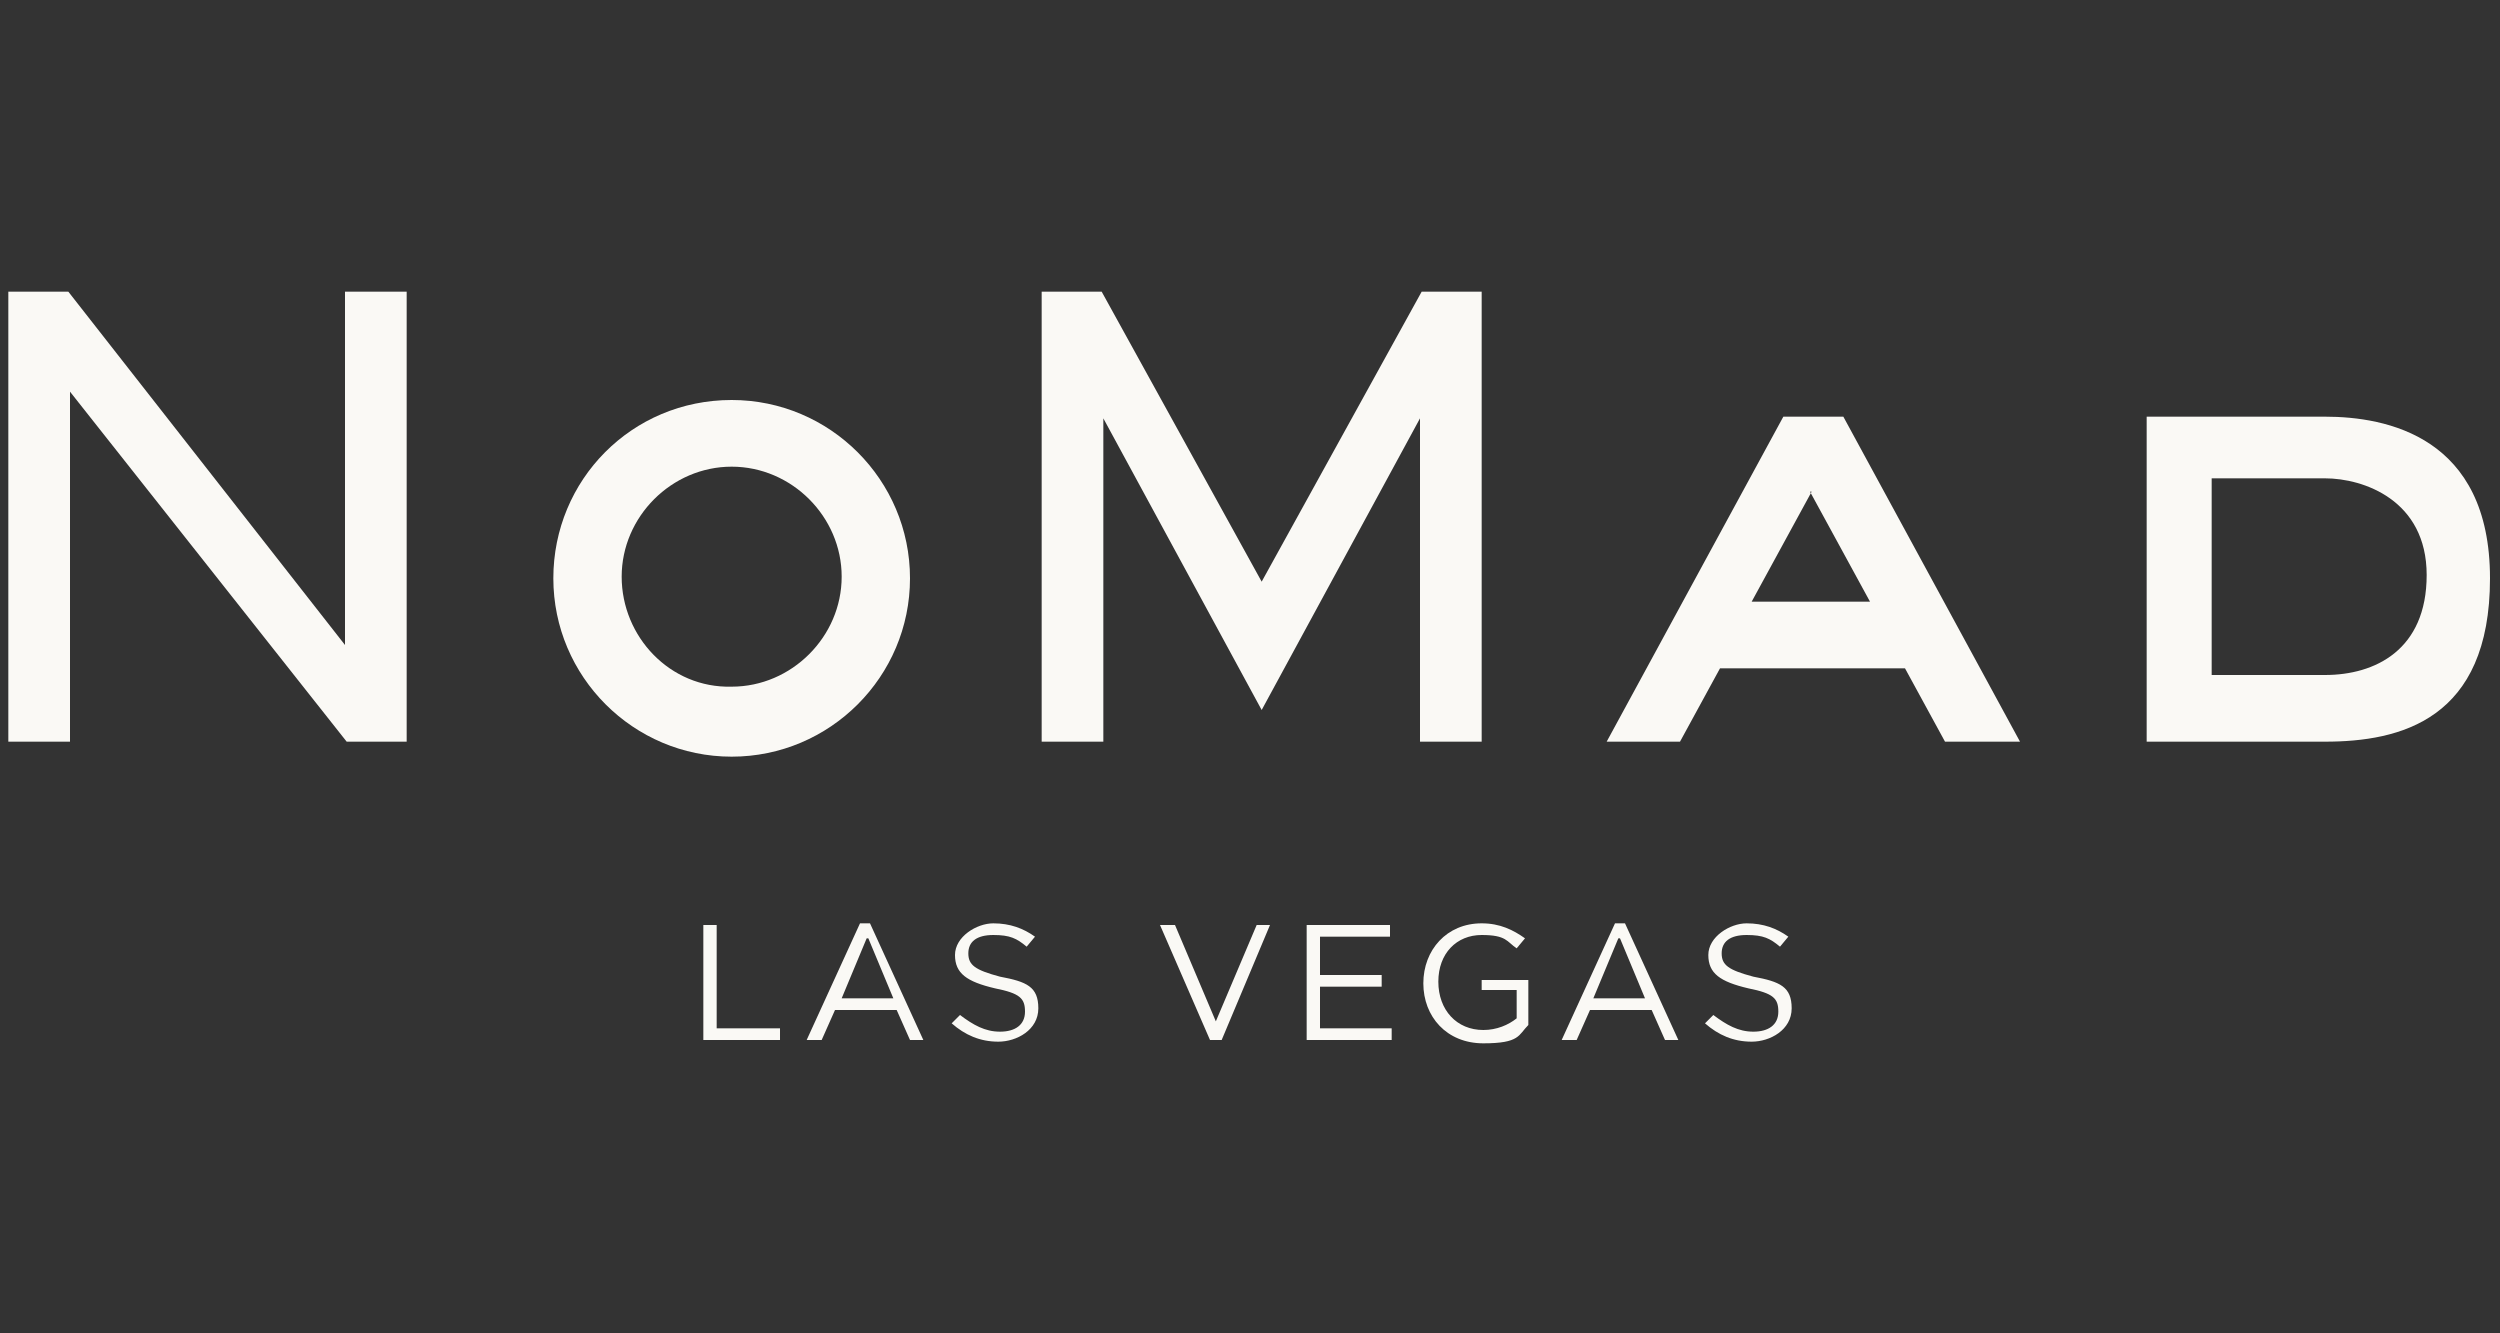 <?xml version="1.0" encoding="UTF-8"?>
<svg id="Layer_1" xmlns="http://www.w3.org/2000/svg" width="150" height="80" version="1.1" viewBox="0 0 150 80">
  <rect x="0" y="0" width="150" height="80" fill="#333333" stroke="none"/>
  <!-- Generator: Adobe Illustrator 29.1.0, SVG Export Plug-In . SVG Version: 2.1.0 Build 142)  -->
  <defs>
    <style>
      .st0, .st1 {
        fill: #faf9f5;
      }

      .st1 {
        fill-rule: evenodd;
      }
    </style>
  </defs>
  <path class="st0" d="M20.7,38.7L4.1,17.5H.5v27h3.7v-21l16.6,21h3.6v-27h-3.7s0,21.2,0,21.2Z"/>
  <path class="st0" d="M88.9,44.5v-27h-3.6l-9.6,17.4-9.6-17.4h-3.6v27h3.7v-19.4l9.5,17.5,9.5-17.5v19.4h3.7Z"/>
  <path class="st1" d="M96.4,44.5l10.6-19.5h3.6l10.6,19.5h-4.5l-2.4-4.4h-11.1l-2.4,4.4h-4.4ZM108.7,29.5l-3.6,6.6h7.1l-3.6-6.6h.1Z"/>
  <path class="st1" d="M128.8,25h10.7c3.7,0,9.9,1.2,9.9,9.7s-5.4,9.8-9.9,9.8h-10.7v-19.5ZM132.7,40.5h6.8c3,0,6.1-1.5,6.1-6s-3.8-5.8-6.1-5.8h-6.8v11.8Z"/>
  <path class="st1" d="M43.9,24c5.9,0,10.7,4.8,10.7,10.7s-4.8,10.7-10.7,10.7-10.7-4.8-10.7-10.7,4.7-10.7,10.7-10.7ZM43.9,28c-3.6,0-6.6,3-6.6,6.6s2.9,6.7,6.6,6.6c3.6,0,6.6-3,6.6-6.6s-3-6.6-6.6-6.6Z"/>
  <path class="st0" d="M43,55.5h-.8v6.9h4.6v-.7h-3.8s0-6.2,0-6.2Z"/>
  <path class="st1" d="M48.4,62.4l3.2-7h.6l3.2,7h-.8l-.8-1.8h-3.7l-.8,1.8h-.9ZM52,56.3l-1.5,3.6h3.1l-1.5-3.6h0Z"/>
  <path class="st0" d="M60,58.6c-1.5-.4-1.9-.7-1.9-1.4s.5-1.1,1.5-1.1,1.4.2,2,.7l.5-.6c-.7-.5-1.5-.8-2.5-.8s-2.3.8-2.3,1.9.7,1.6,2.4,2c1.5.3,1.8.6,1.8,1.4s-.6,1.2-1.5,1.2-1.6-.4-2.4-1l-.5.5c.8.7,1.7,1.1,2.8,1.1s2.4-.7,2.4-2-.7-1.6-2.3-1.9Z"/>
  <path class="st0" d="M73,61.4l-2.5-5.9h-.9l3,6.9h.7l2.9-6.9h-.8l-2.5,5.9h.1Z"/>
  <path class="st0" d="M79.2,59.2h3.7v-.7h-3.7v-2.3h4.2v-.7h-5v6.9h5.1v-.7h-4.3v-2.5Z"/>
  <path class="st0" d="M88.9,59.4h2.1v1.7c-.5.4-1.2.7-2,.7-1.6,0-2.7-1.2-2.7-2.9s1.1-2.8,2.6-2.8,1.5.4,2.1.8l.5-.6c-.7-.5-1.5-.9-2.6-.9-2.1,0-3.5,1.6-3.5,3.6s1.4,3.6,3.6,3.6,2.1-.5,2.7-1.1v-2.7h-2.8v.7h0Z"/>
  <path class="st1" d="M93.7,62.4l3.2-7h.6l3.2,7h-.8l-.8-1.8h-3.7l-.8,1.8h-.9ZM97.1,56.3l-1.5,3.6h3.1l-1.5-3.6h-.1Z"/>
  <path class="st0" d="M105.2,58.6c-1.5-.4-1.9-.7-1.9-1.4s.5-1.1,1.5-1.1,1.4.2,2,.7l.5-.6c-.7-.5-1.5-.8-2.5-.8s-2.3.8-2.3,1.9.7,1.6,2.4,2c1.5.3,1.8.6,1.8,1.4s-.6,1.2-1.5,1.2-1.6-.4-2.4-1l-.5.5c.8.7,1.7,1.1,2.8,1.1s2.4-.7,2.4-2-.7-1.6-2.3-1.9Z"/>
</svg>